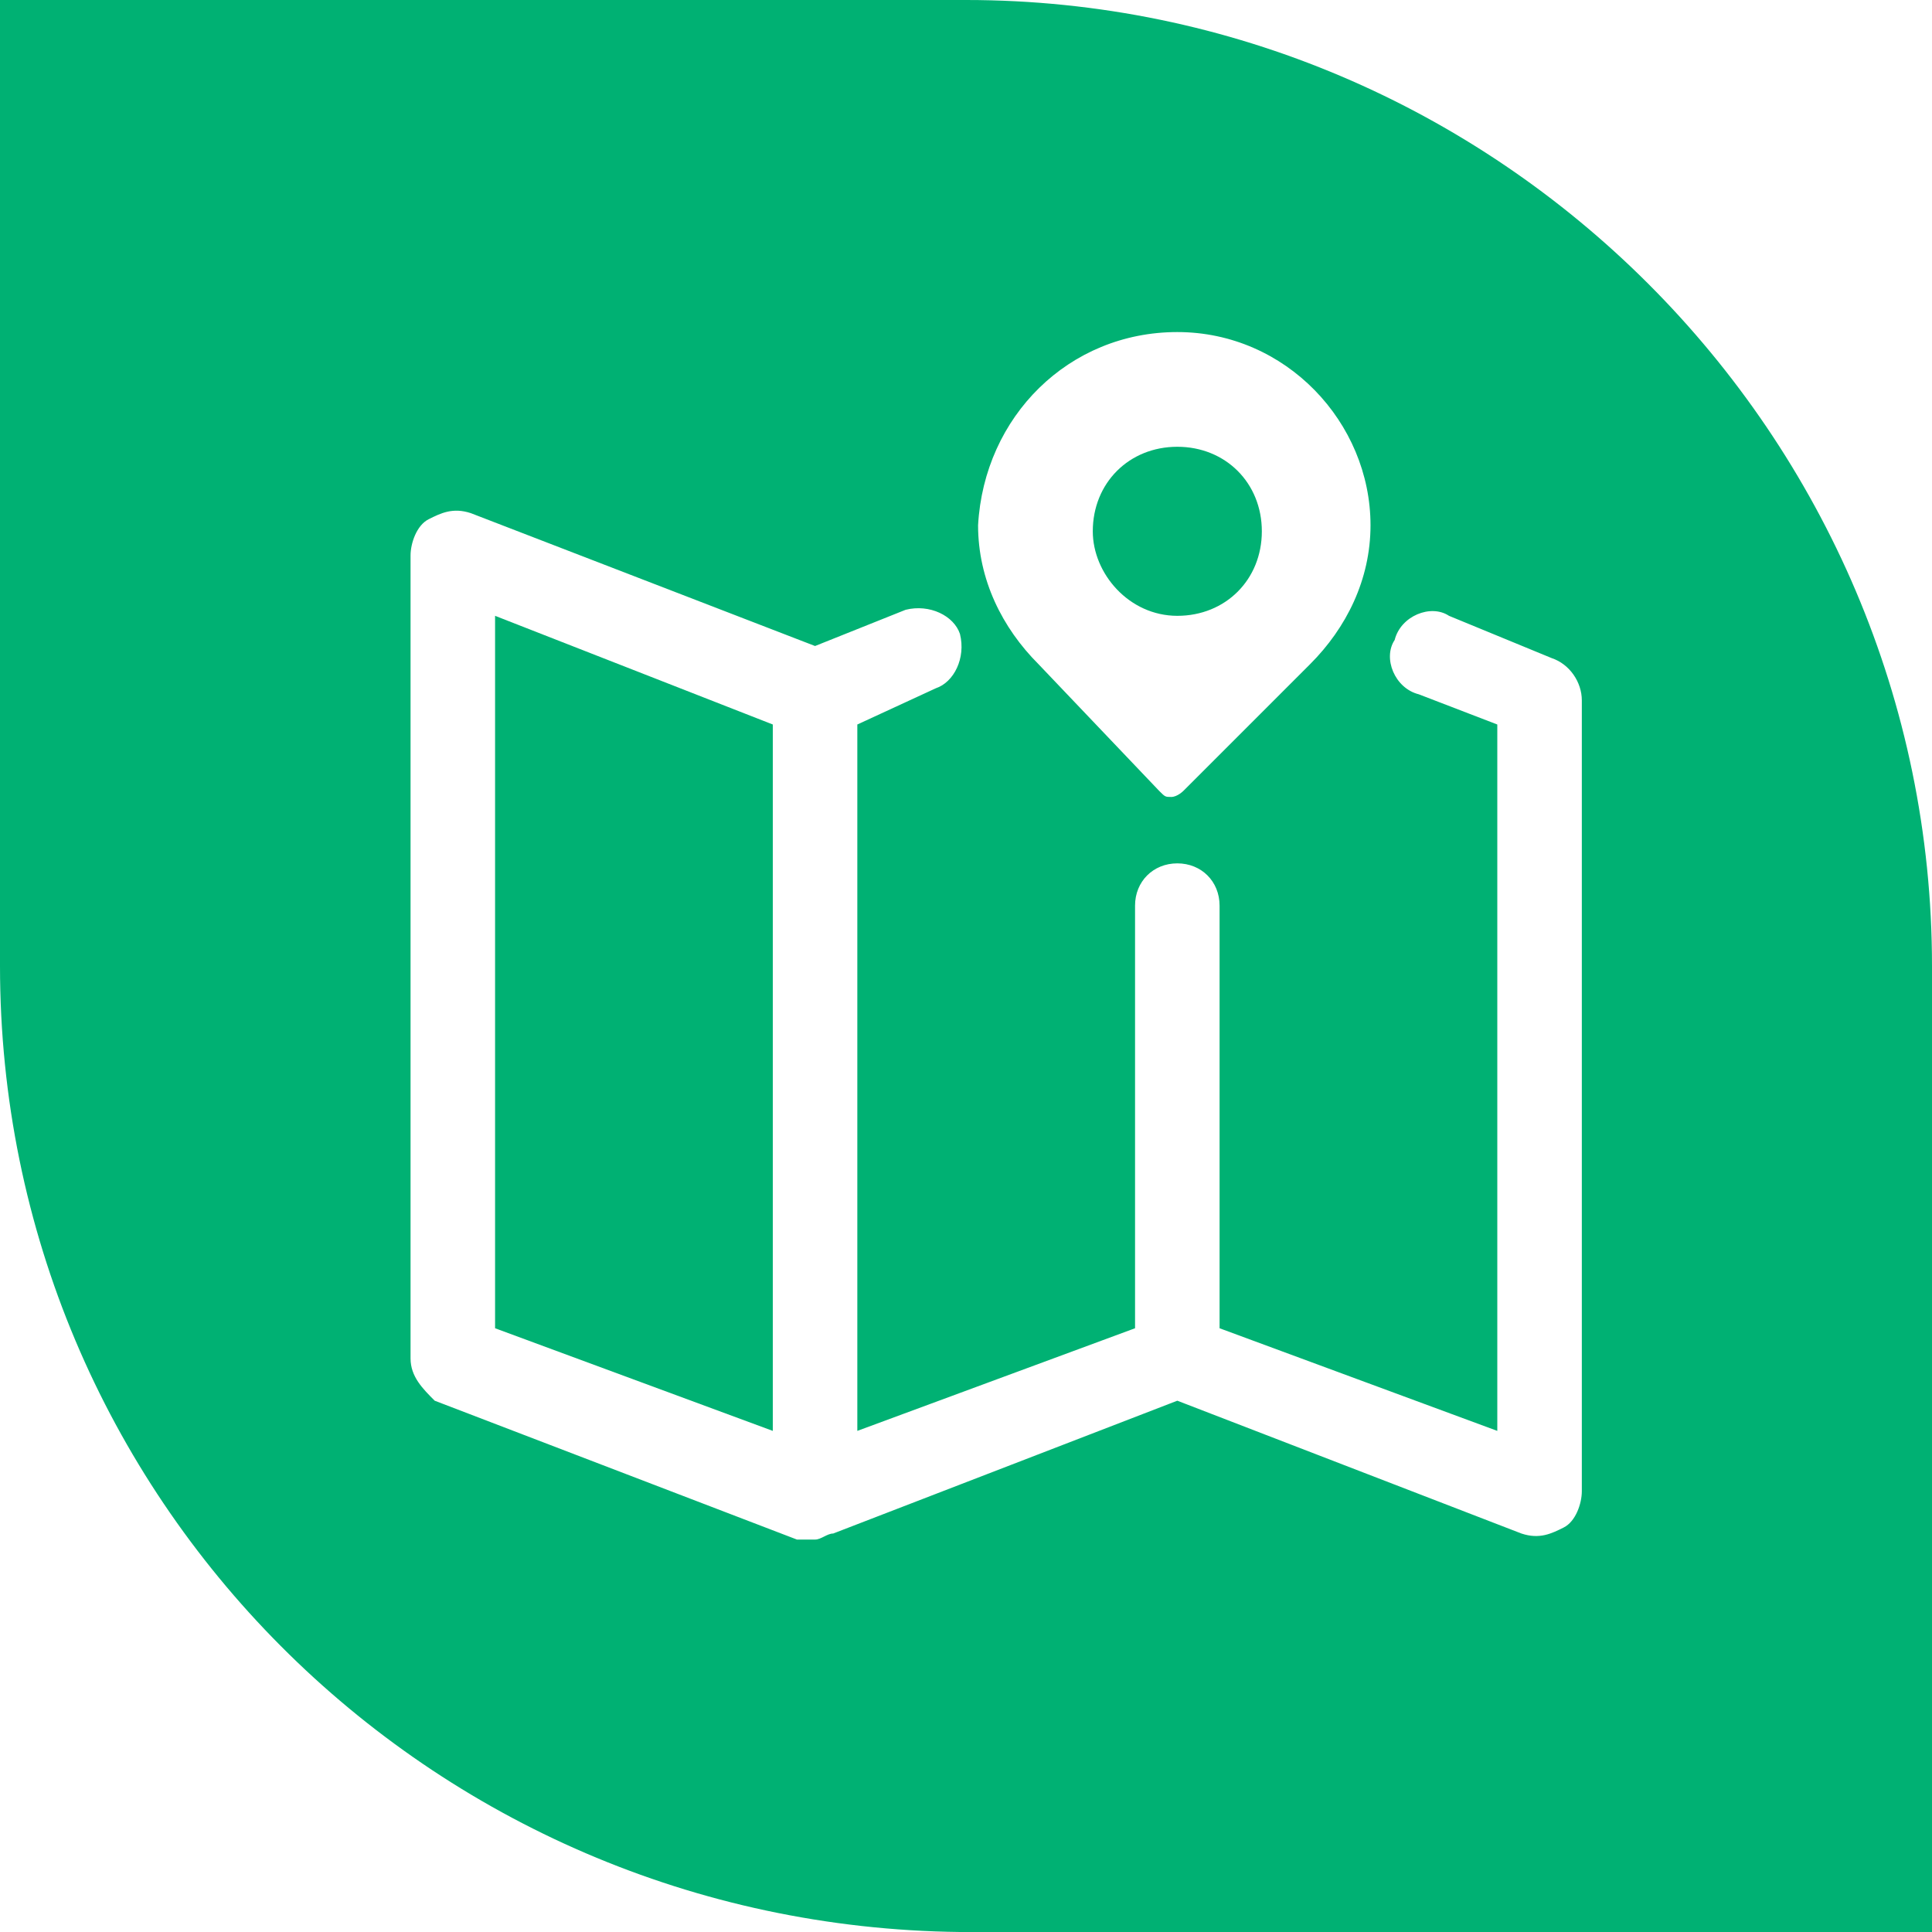 <?xml version="1.0" encoding="utf-8"?>
<!-- Generator: Adobe Illustrator 22.0.1, SVG Export Plug-In . SVG Version: 6.00 Build 0)  -->
<svg version="1.1" id="Layer_1" xmlns="http://www.w3.org/2000/svg" xmlns:xlink="http://www.w3.org/1999/xlink" x="0px" y="0px"
	 viewBox="0 0 32 32" style="enable-background:new 0 0 32 32;" xml:space="preserve">
<style type="text/css">
	.st0{fill:#00B173;}
</style>
<g>
	<path class="st0" d="M16,0C15.9,0,0,0,0,0l0,16c0,8.8,7.1,15.9,15.9,16c0,0,16.1,0,16.1,0c0,0,0-16,0-16C32,7.2,24.8,0,16,0z
		 M19.5,5.5c1.8,0,3.2,1.5,3.2,3.2c0,0.9-0.4,1.7-1,2.3h0l-2.1,2.1c0,0-0.1,0.1-0.2,0.1c-0.1,0-0.1,0-0.2-0.1L17.2,11h0
		c-0.6-0.6-1-1.4-1-2.3C16.3,6.9,17.7,5.5,19.5,5.5z M26.2,24.7c0,0.2-0.1,0.5-0.3,0.6c-0.2,0.1-0.4,0.2-0.7,0.1l-5.7-2.2
		c0,0,0,0,0,0c0,0,0,0,0,0l-5.7,2.2c-0.1,0-0.2,0.1-0.3,0.1c0,0,0,0,0,0c0,0-0.1,0-0.1,0c0,0,0,0-0.1,0c0,0,0,0-0.1,0l-6-2.3
		C7,23,6.8,22.8,6.8,22.5V9.2c0-0.2,0.1-0.5,0.3-0.6c0.2-0.1,0.4-0.2,0.7-0.1l5.7,2.2l1.5-0.6c0.4-0.1,0.8,0.1,0.9,0.4
		c0.1,0.4-0.1,0.8-0.4,0.9L14.2,12v11.7l4.6-1.7v-7c0-0.4,0.3-0.7,0.7-0.7c0.4,0,0.7,0.3,0.7,0.7v7l4.6,1.7V12l-1.3-0.5
		c-0.4-0.1-0.6-0.6-0.4-0.9c0.1-0.4,0.6-0.6,0.9-0.4l1.7,0.7c0.3,0.1,0.5,0.4,0.5,0.7V24.7z"/>
	<polygon class="st0" points="8.2,22 12.8,23.7 12.8,12 8.2,10.2 	"/>
	<path class="st0" d="M19.5,10.2c0.8,0,1.4-0.6,1.4-1.4c0-0.8-0.6-1.4-1.4-1.4c-0.8,0-1.4,0.6-1.4,1.4C18.1,9.5,18.7,10.2,19.5,10.2
		z"/>
</g>
</svg>
